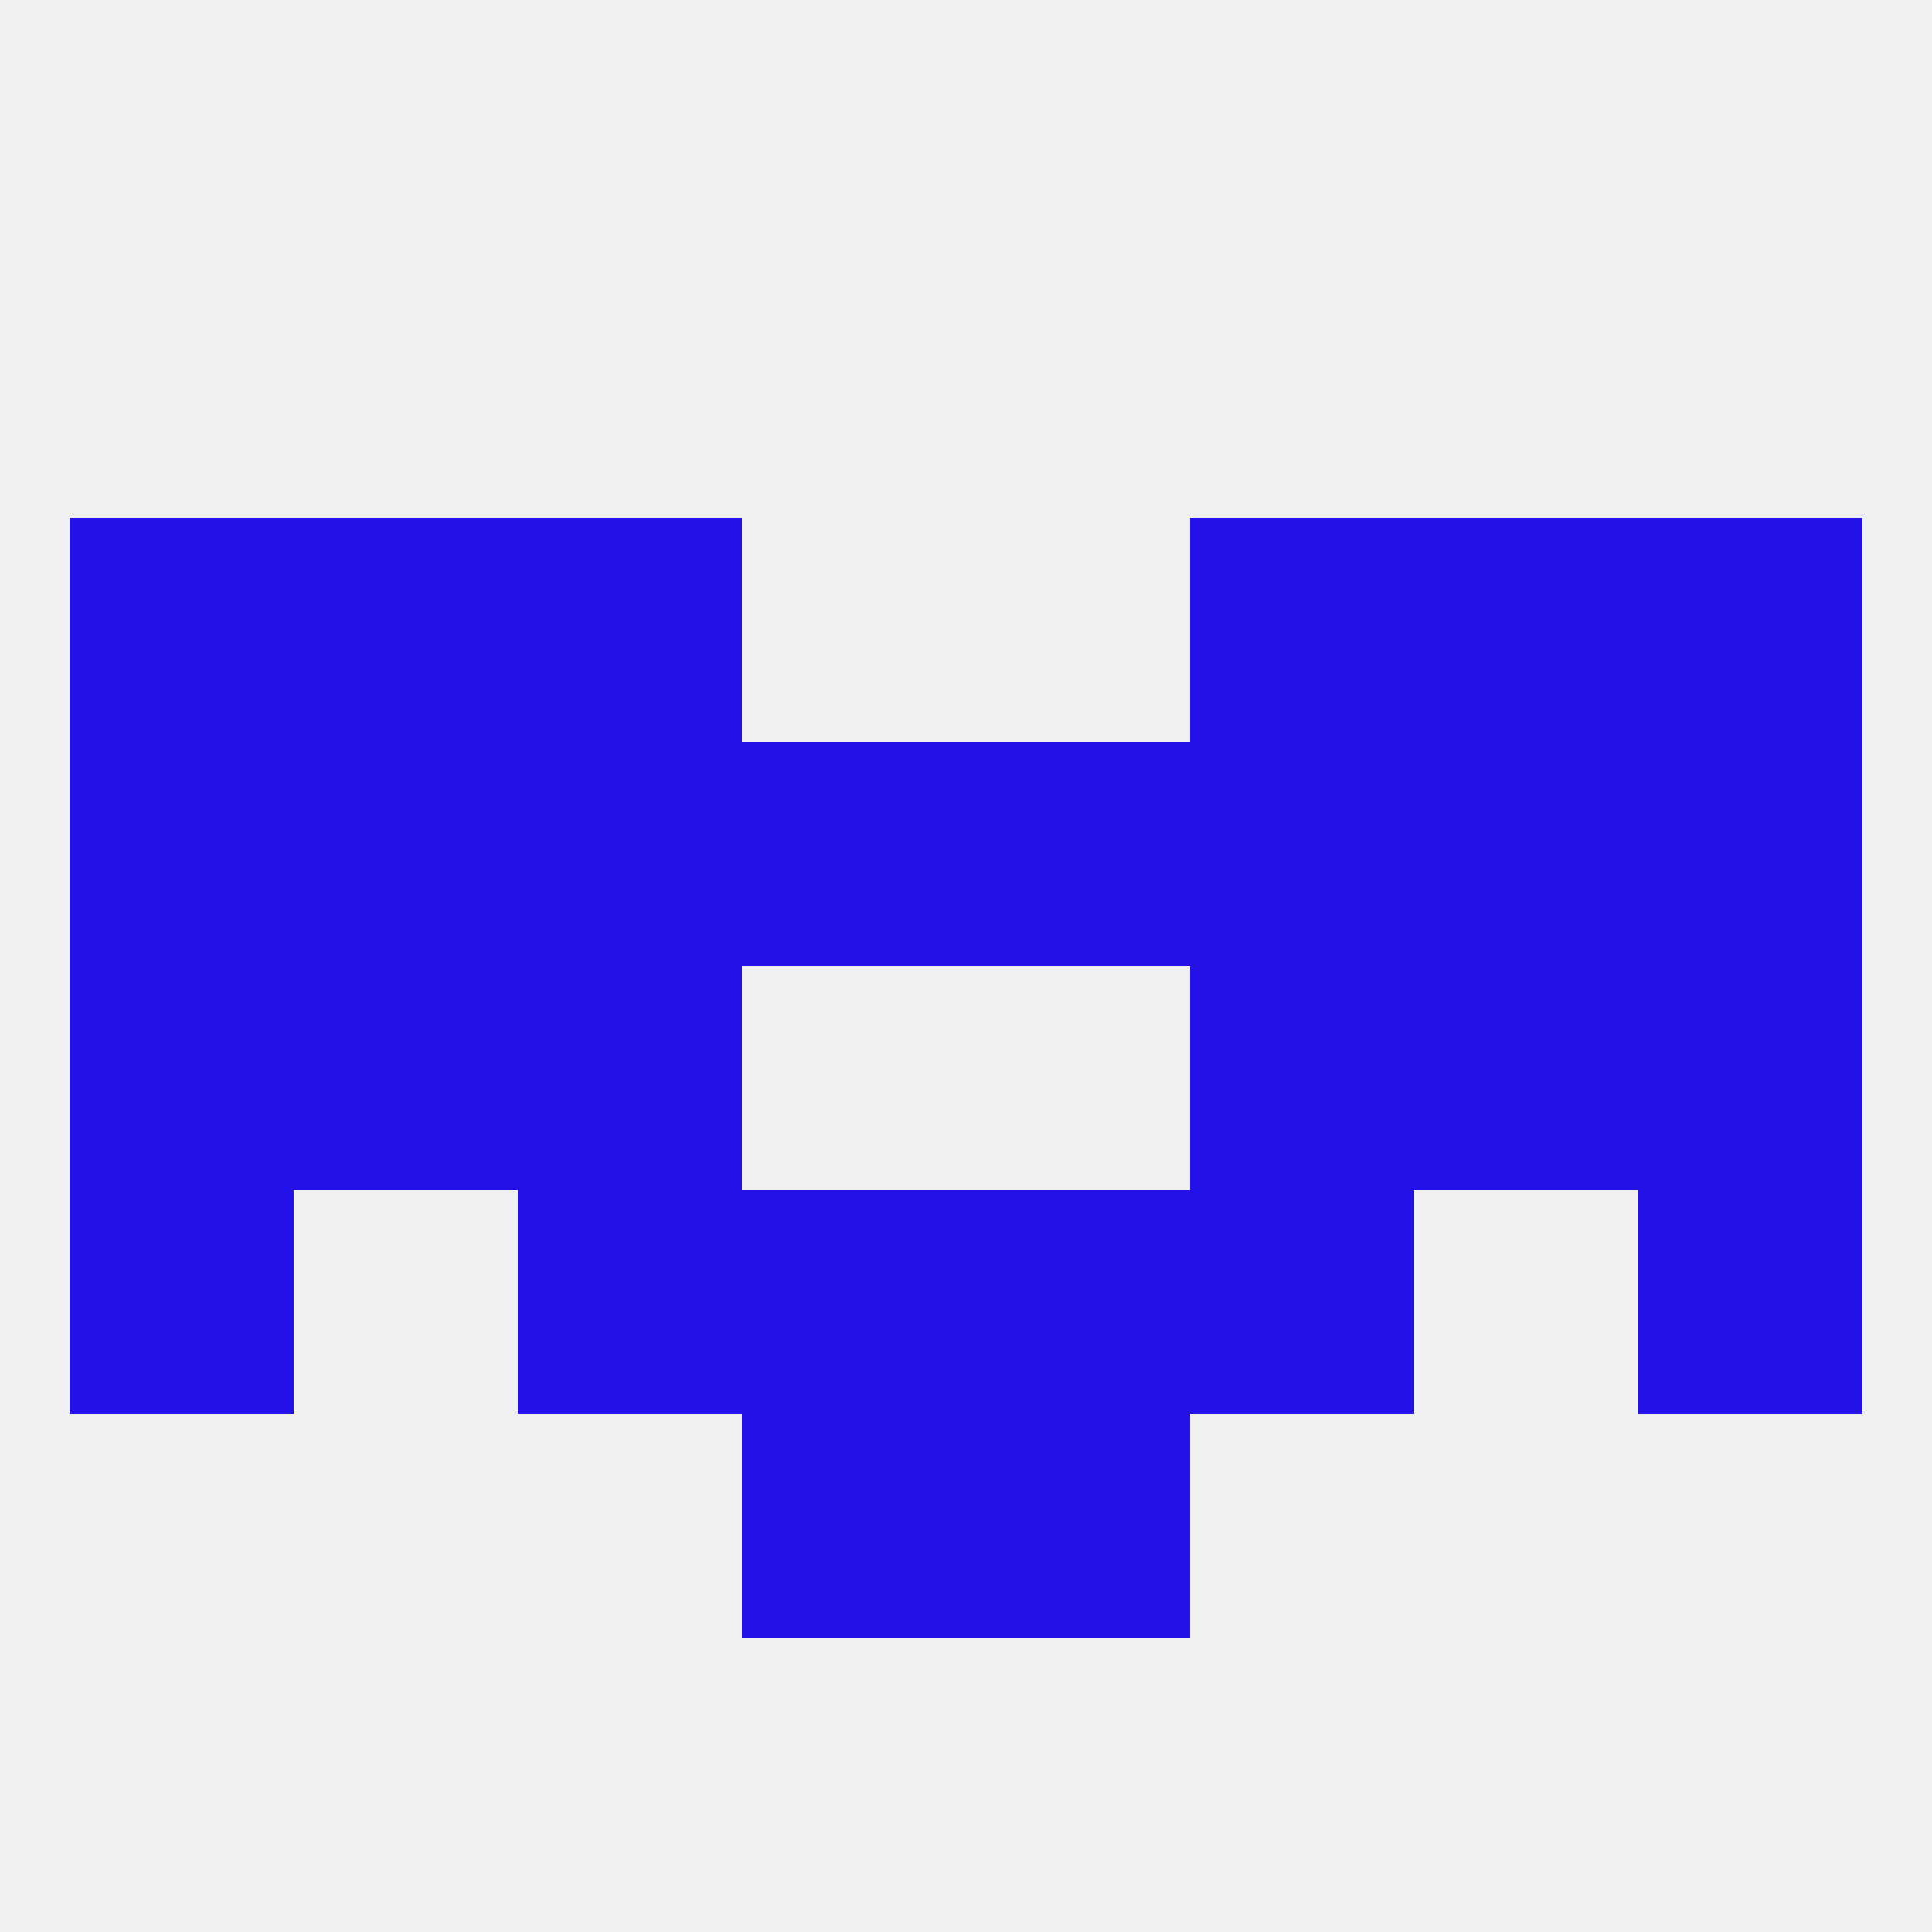 
<!--   <?xml version="1.0"?> -->
<svg version="1.1" baseprofile="full" xmlns="http://www.w3.org/2000/svg" xmlns:xlink="http://www.w3.org/1999/xlink" xmlns:ev="http://www.w3.org/2001/xml-events" width="250" height="250" viewBox="0 0 250 250" >
	<rect width="100%" height="100%" fill="rgba(240,240,240,255)"/>

	<rect x="38" y="125" width="29" height="29" fill="rgba(35,17,232,255)"/>
	<rect x="183" y="125" width="29" height="29" fill="rgba(35,17,232,255)"/>
	<rect x="9" y="125" width="29" height="29" fill="rgba(35,17,232,255)"/>
	<rect x="212" y="125" width="29" height="29" fill="rgba(35,17,232,255)"/>
	<rect x="67" y="125" width="29" height="29" fill="rgba(35,17,232,255)"/>
	<rect x="154" y="125" width="29" height="29" fill="rgba(35,17,232,255)"/>
	<rect x="9" y="154" width="29" height="29" fill="rgba(35,17,232,255)"/>
	<rect x="212" y="154" width="29" height="29" fill="rgba(35,17,232,255)"/>
	<rect x="67" y="154" width="29" height="29" fill="rgba(35,17,232,255)"/>
	<rect x="154" y="154" width="29" height="29" fill="rgba(35,17,232,255)"/>
	<rect x="96" y="154" width="29" height="29" fill="rgba(35,17,232,255)"/>
	<rect x="125" y="154" width="29" height="29" fill="rgba(35,17,232,255)"/>
	<rect x="67" y="96" width="29" height="29" fill="rgba(35,17,232,255)"/>
	<rect x="154" y="96" width="29" height="29" fill="rgba(35,17,232,255)"/>
	<rect x="183" y="96" width="29" height="29" fill="rgba(35,17,232,255)"/>
	<rect x="9" y="96" width="29" height="29" fill="rgba(35,17,232,255)"/>
	<rect x="212" y="96" width="29" height="29" fill="rgba(35,17,232,255)"/>
	<rect x="96" y="96" width="29" height="29" fill="rgba(35,17,232,255)"/>
	<rect x="125" y="96" width="29" height="29" fill="rgba(35,17,232,255)"/>
	<rect x="38" y="96" width="29" height="29" fill="rgba(35,17,232,255)"/>
	<rect x="67" y="67" width="29" height="29" fill="rgba(35,17,232,255)"/>
	<rect x="154" y="67" width="29" height="29" fill="rgba(35,17,232,255)"/>
	<rect x="9" y="67" width="29" height="29" fill="rgba(35,17,232,255)"/>
	<rect x="212" y="67" width="29" height="29" fill="rgba(35,17,232,255)"/>
	<rect x="38" y="67" width="29" height="29" fill="rgba(35,17,232,255)"/>
	<rect x="183" y="67" width="29" height="29" fill="rgba(35,17,232,255)"/>
	<rect x="96" y="183" width="29" height="29" fill="rgba(35,17,232,255)"/>
	<rect x="125" y="183" width="29" height="29" fill="rgba(35,17,232,255)"/>
</svg>